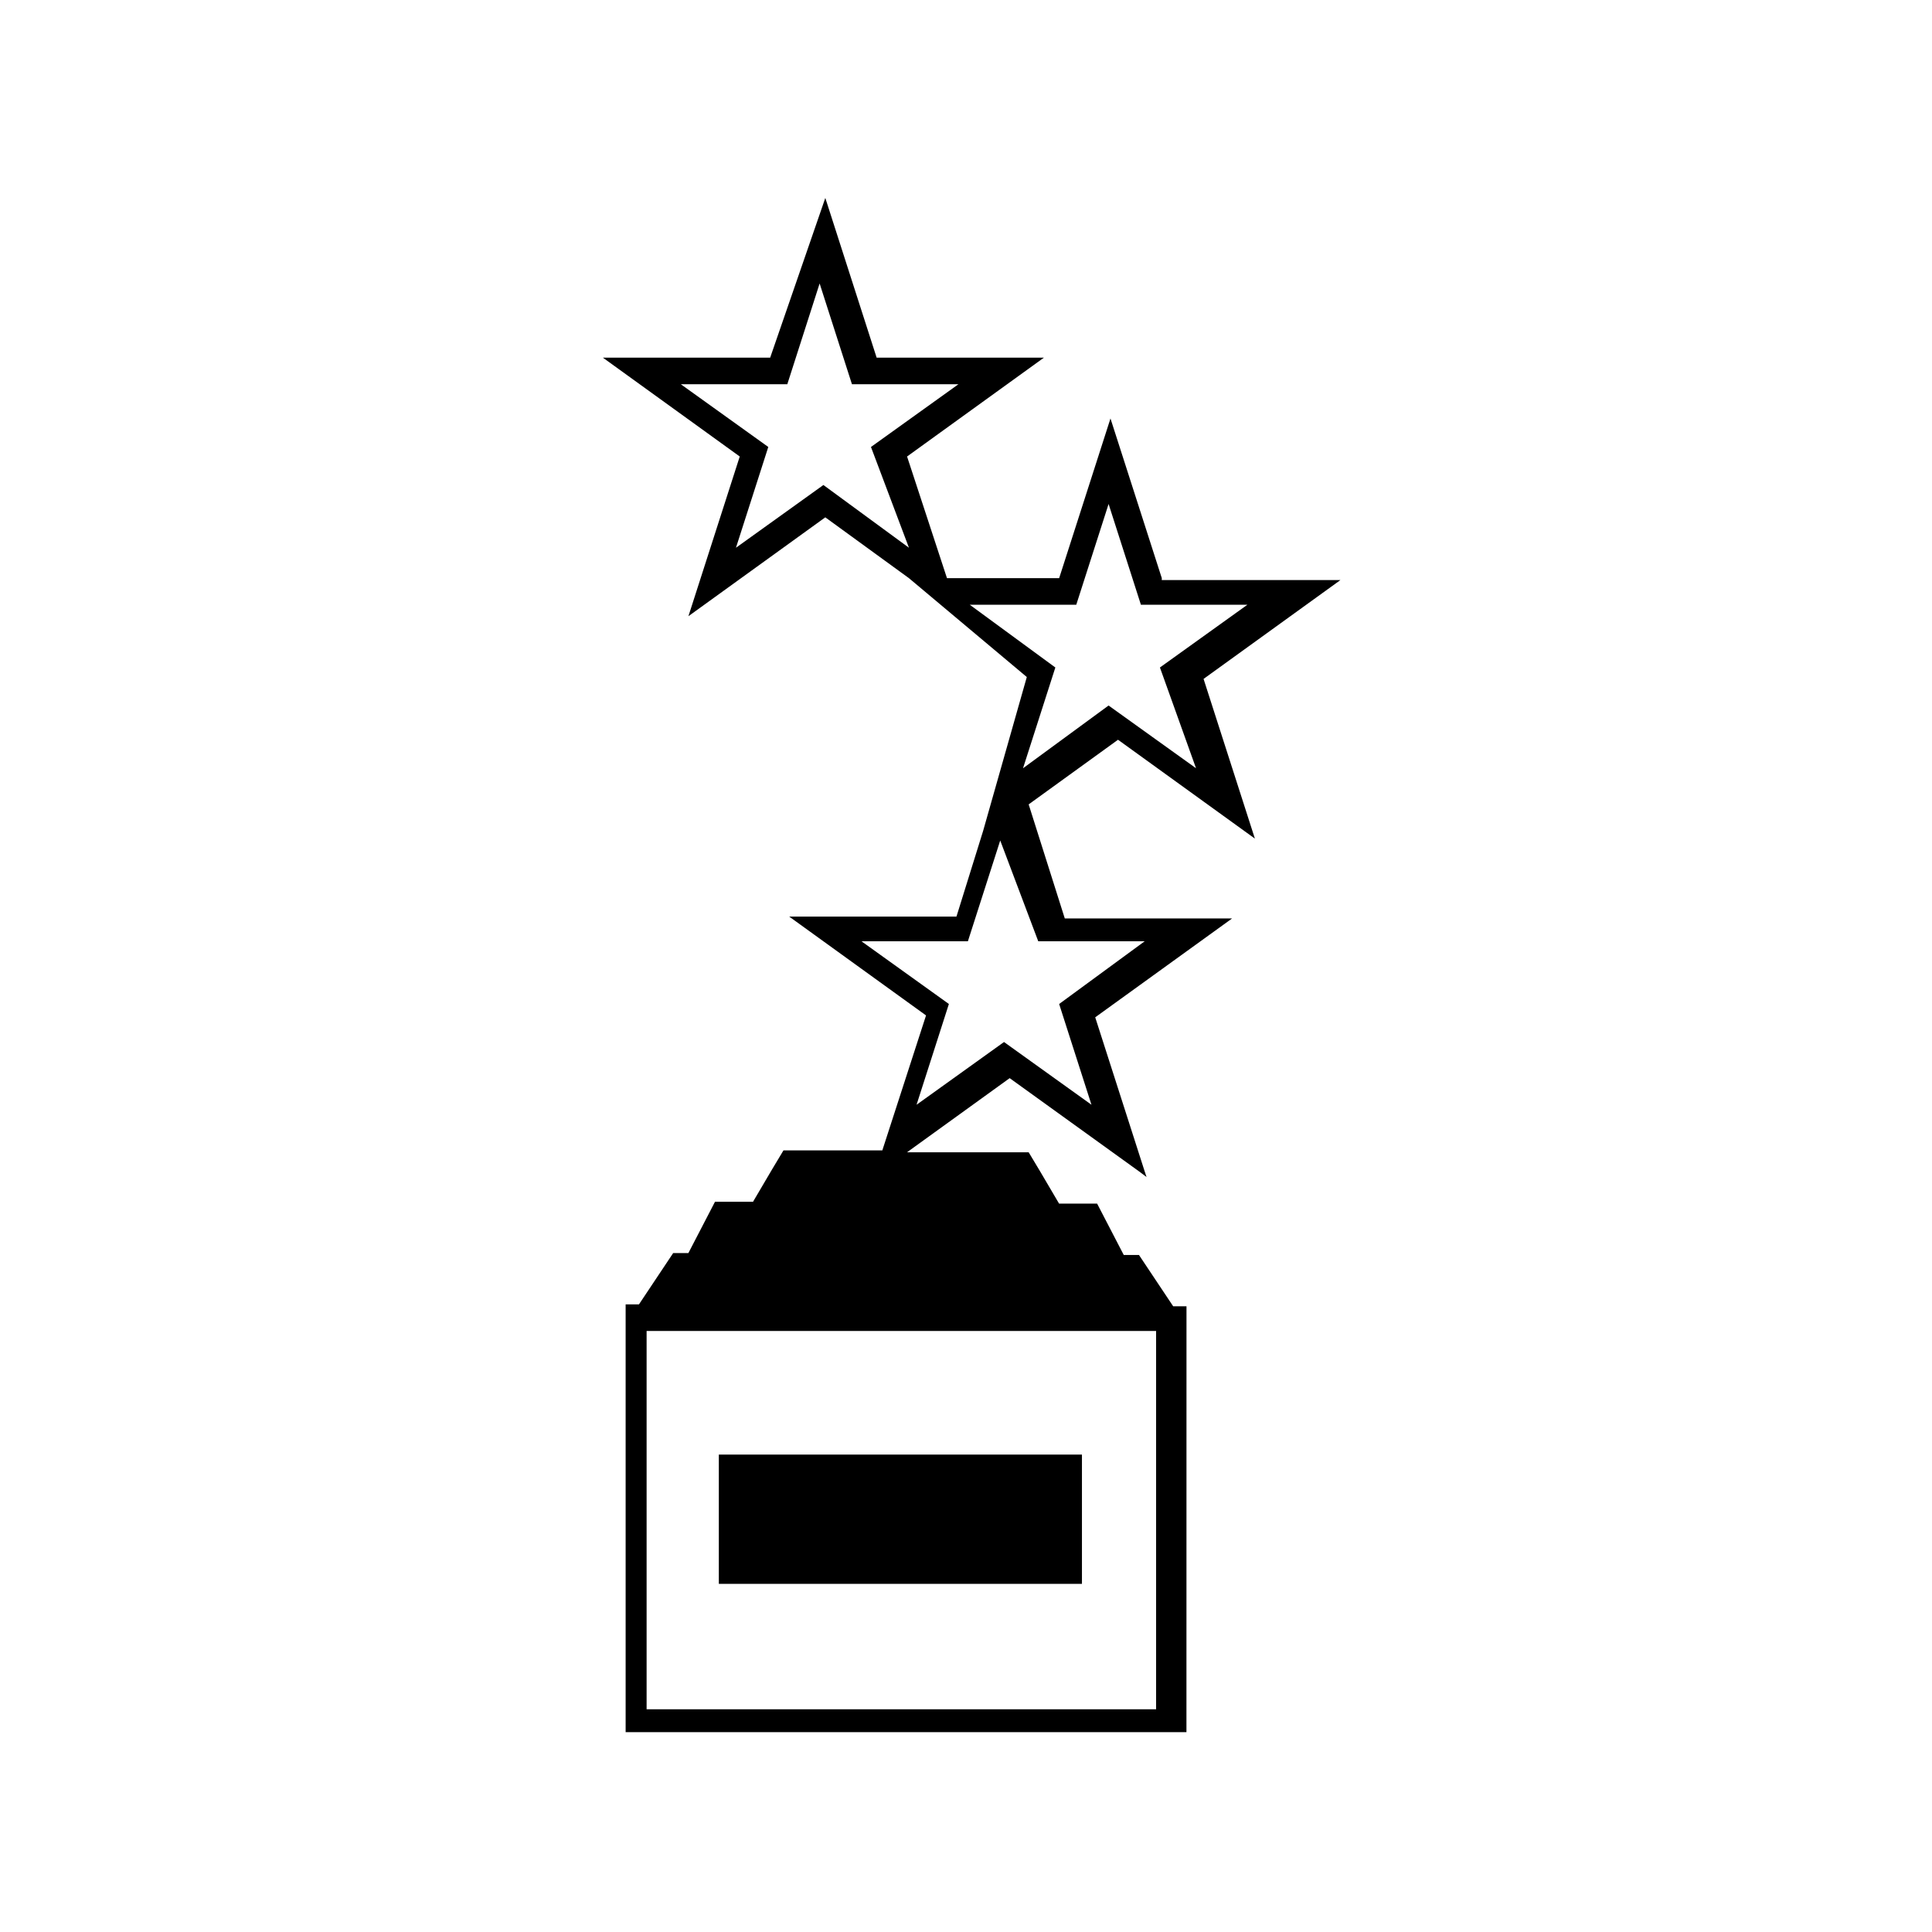 <?xml version="1.0" encoding="UTF-8"?>
<!-- The Best Svg Icon site in the world: iconSvg.co, Visit us! https://iconsvg.co -->
<svg fill="#000000" width="800px" height="800px" version="1.1" viewBox="144 144 512 512" xmlns="http://www.w3.org/2000/svg">
 <g>
  <path d="m451.89 297.22-13.602-42.32-13.602 42.32h-29.727l-10.578-32.242 36.273-26.199h-44.336l-13.602-42.32-14.613 42.32h-44.336l36.273 26.199-13.602 42.32 36.273-26.199 22.168 16.121 31.234 26.199-11.586 40.809-7.055 22.672h-44.336l36.273 26.199-11.586 35.77h-26.199l-3.023 5.039-5.039 8.566h-10.078l-7.055 13.602h-4.031l-9.07 13.602h-3.527v113.36h148.62l0.012-106.31v-6.551h-3.527l-9.07-13.602h-4.031l-7.055-13.602h-10.078l-5.039-8.566-3.023-5.039h-32.242l27.207-19.648 34.258 24.688 2.016 1.512-0.504-1.512-13.098-40.809 36.273-26.199h-44.336l-9.574-30.23 23.68-17.129 36.273 26.199-13.602-42.32 36.273-26.199-47.352 0.004zm-89.68-24.688-23.172 16.625 8.566-26.703-23.176-16.625h28.215l8.566-26.703 8.566 26.703h28.215l-23.176 16.625 10.066 26.703zm88.168 324.45h-135.02v-100.26h135.02zm-31.234-203.54h28.215l-22.676 16.625 8.566 26.703-23.176-16.625-23.176 16.625 8.566-26.703-23.176-16.625h28.215l8.566-26.703zm41.816-45.848-23.176-16.625-22.672 16.625 8.566-26.703-22.672-16.625h28.215l8.566-26.703 8.566 26.703h28.215l-23.176 16.625z"/>
  <path d="m334.5 529.48h96.227v34.258h-96.227z"/>
 </g>
</svg>